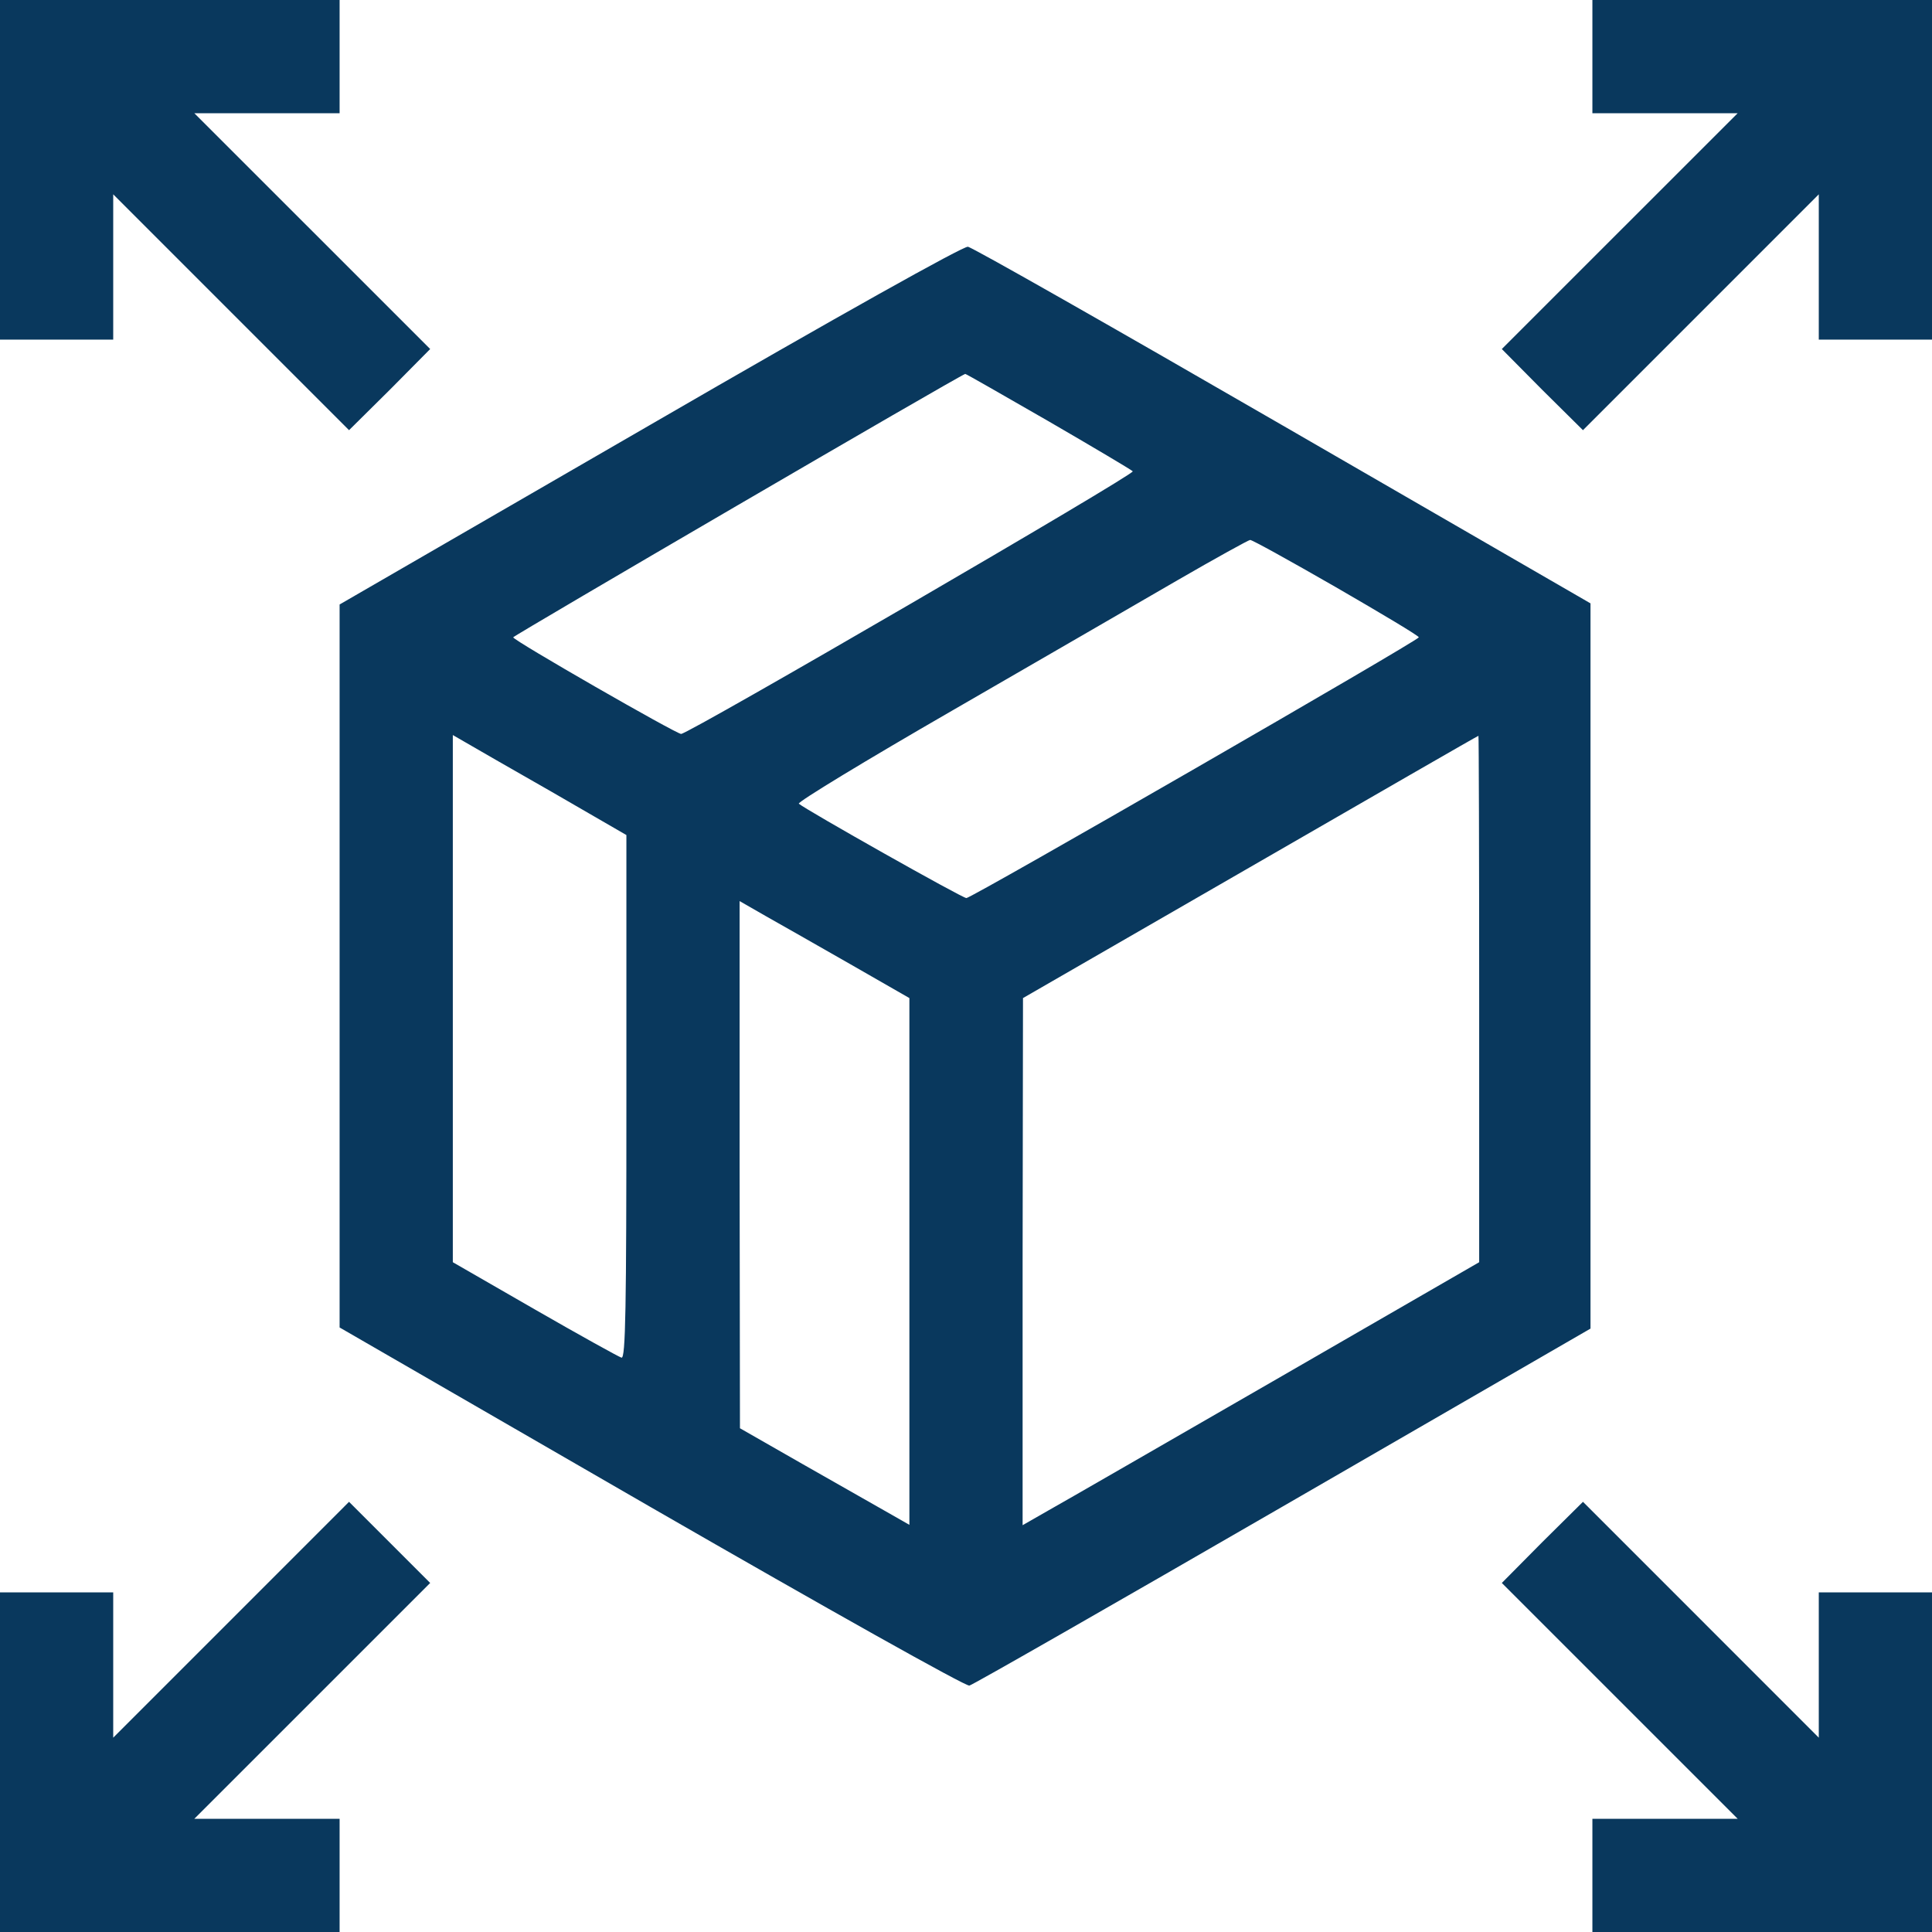 <svg xmlns="http://www.w3.org/2000/svg" width="50" height="50" viewBox="0 0 50 50" fill="none"><g clip-path="url(#clip0_750_2176)"><path d="M0 4.395V8.789H1.465H2.93V6.914V5.029L5.986 8.086L9.033 11.133L10.088 10.088L11.133 9.033L8.086 5.986L5.029 2.93H6.914H8.789V1.465V0H4.395H0V4.395Z" fill="#09385D"></path><path d="M41.211 1.465V2.93H43.086H44.971L41.914 5.986L38.867 9.033L39.912 10.088L40.967 11.133L44.014 8.086L47.07 5.029V6.914V8.789H48.535H50V4.395V0H45.605H41.211V1.465Z" fill="#09385D"></path><path d="M16.826 10.996L8.789 15.644V25V34.355L16.855 39.013C21.416 41.64 25 43.652 25.088 43.623C25.176 43.603 28.828 41.513 33.203 38.984L41.162 34.384V25V15.615L33.203 11.015C28.828 8.486 25.156 6.396 25.049 6.386C24.932 6.367 21.748 8.144 16.826 10.996ZM27.129 10.898C28.291 11.572 29.277 12.158 29.316 12.197C29.395 12.265 17.822 18.994 17.627 18.994C17.5 18.994 13.281 16.572 13.281 16.494C13.281 16.455 24.814 9.726 24.98 9.677C24.99 9.668 25.957 10.224 27.129 10.898ZM34.57 15.195C35.752 15.879 36.719 16.455 36.719 16.494C36.719 16.572 25.146 23.242 25.01 23.242C24.902 23.242 20.869 20.966 20.674 20.8C20.625 20.761 22.412 19.677 24.629 18.398C26.846 17.119 29.473 15.595 30.469 15.019C31.465 14.443 32.315 13.974 32.353 13.974C32.393 13.964 33.398 14.521 34.57 15.195ZM14.287 20.498L16.211 21.611V28.388C16.211 33.847 16.191 35.166 16.084 35.136C16.016 35.117 15.01 34.56 13.838 33.886L11.719 32.666V25.849V19.023L12.041 19.209C12.207 19.306 13.223 19.892 14.287 20.498ZM38.281 25.849V32.666L33.037 35.693C30.156 37.353 27.5 38.886 27.129 39.092L26.465 39.472V32.646L26.475 25.83L32.353 22.441C35.586 20.576 38.242 19.043 38.262 19.043C38.272 19.043 38.281 22.109 38.281 25.849ZM22.002 24.951L23.535 25.83V32.646V39.463L22.969 39.14C22.656 38.965 21.67 38.398 20.771 37.89L19.15 36.963L19.141 30.146V23.32L19.805 23.701C20.166 23.906 21.152 24.463 22.002 24.951Z" fill="#09385D"></path><path d="M5.977 41.924L2.93 44.971V43.086V41.211H1.465H0V45.605V50H4.395H8.789V48.535V47.07H6.914H5.029L8.086 44.014L11.133 40.967L10.078 39.912L9.033 38.867L5.977 41.924Z" fill="#09385D"></path><path d="M39.912 39.912L38.867 40.967L41.914 44.014L44.971 47.07H43.086H41.211V48.535V50H45.605H50V45.605V41.211H48.535H47.07V43.086V44.971L44.014 41.914L40.967 38.867L39.912 39.912Z" fill="#09385D"></path></g><defs><clipPath id="clip0_750_2176"><rect width="50" height="50" fill="white"></rect></clipPath></defs></svg>